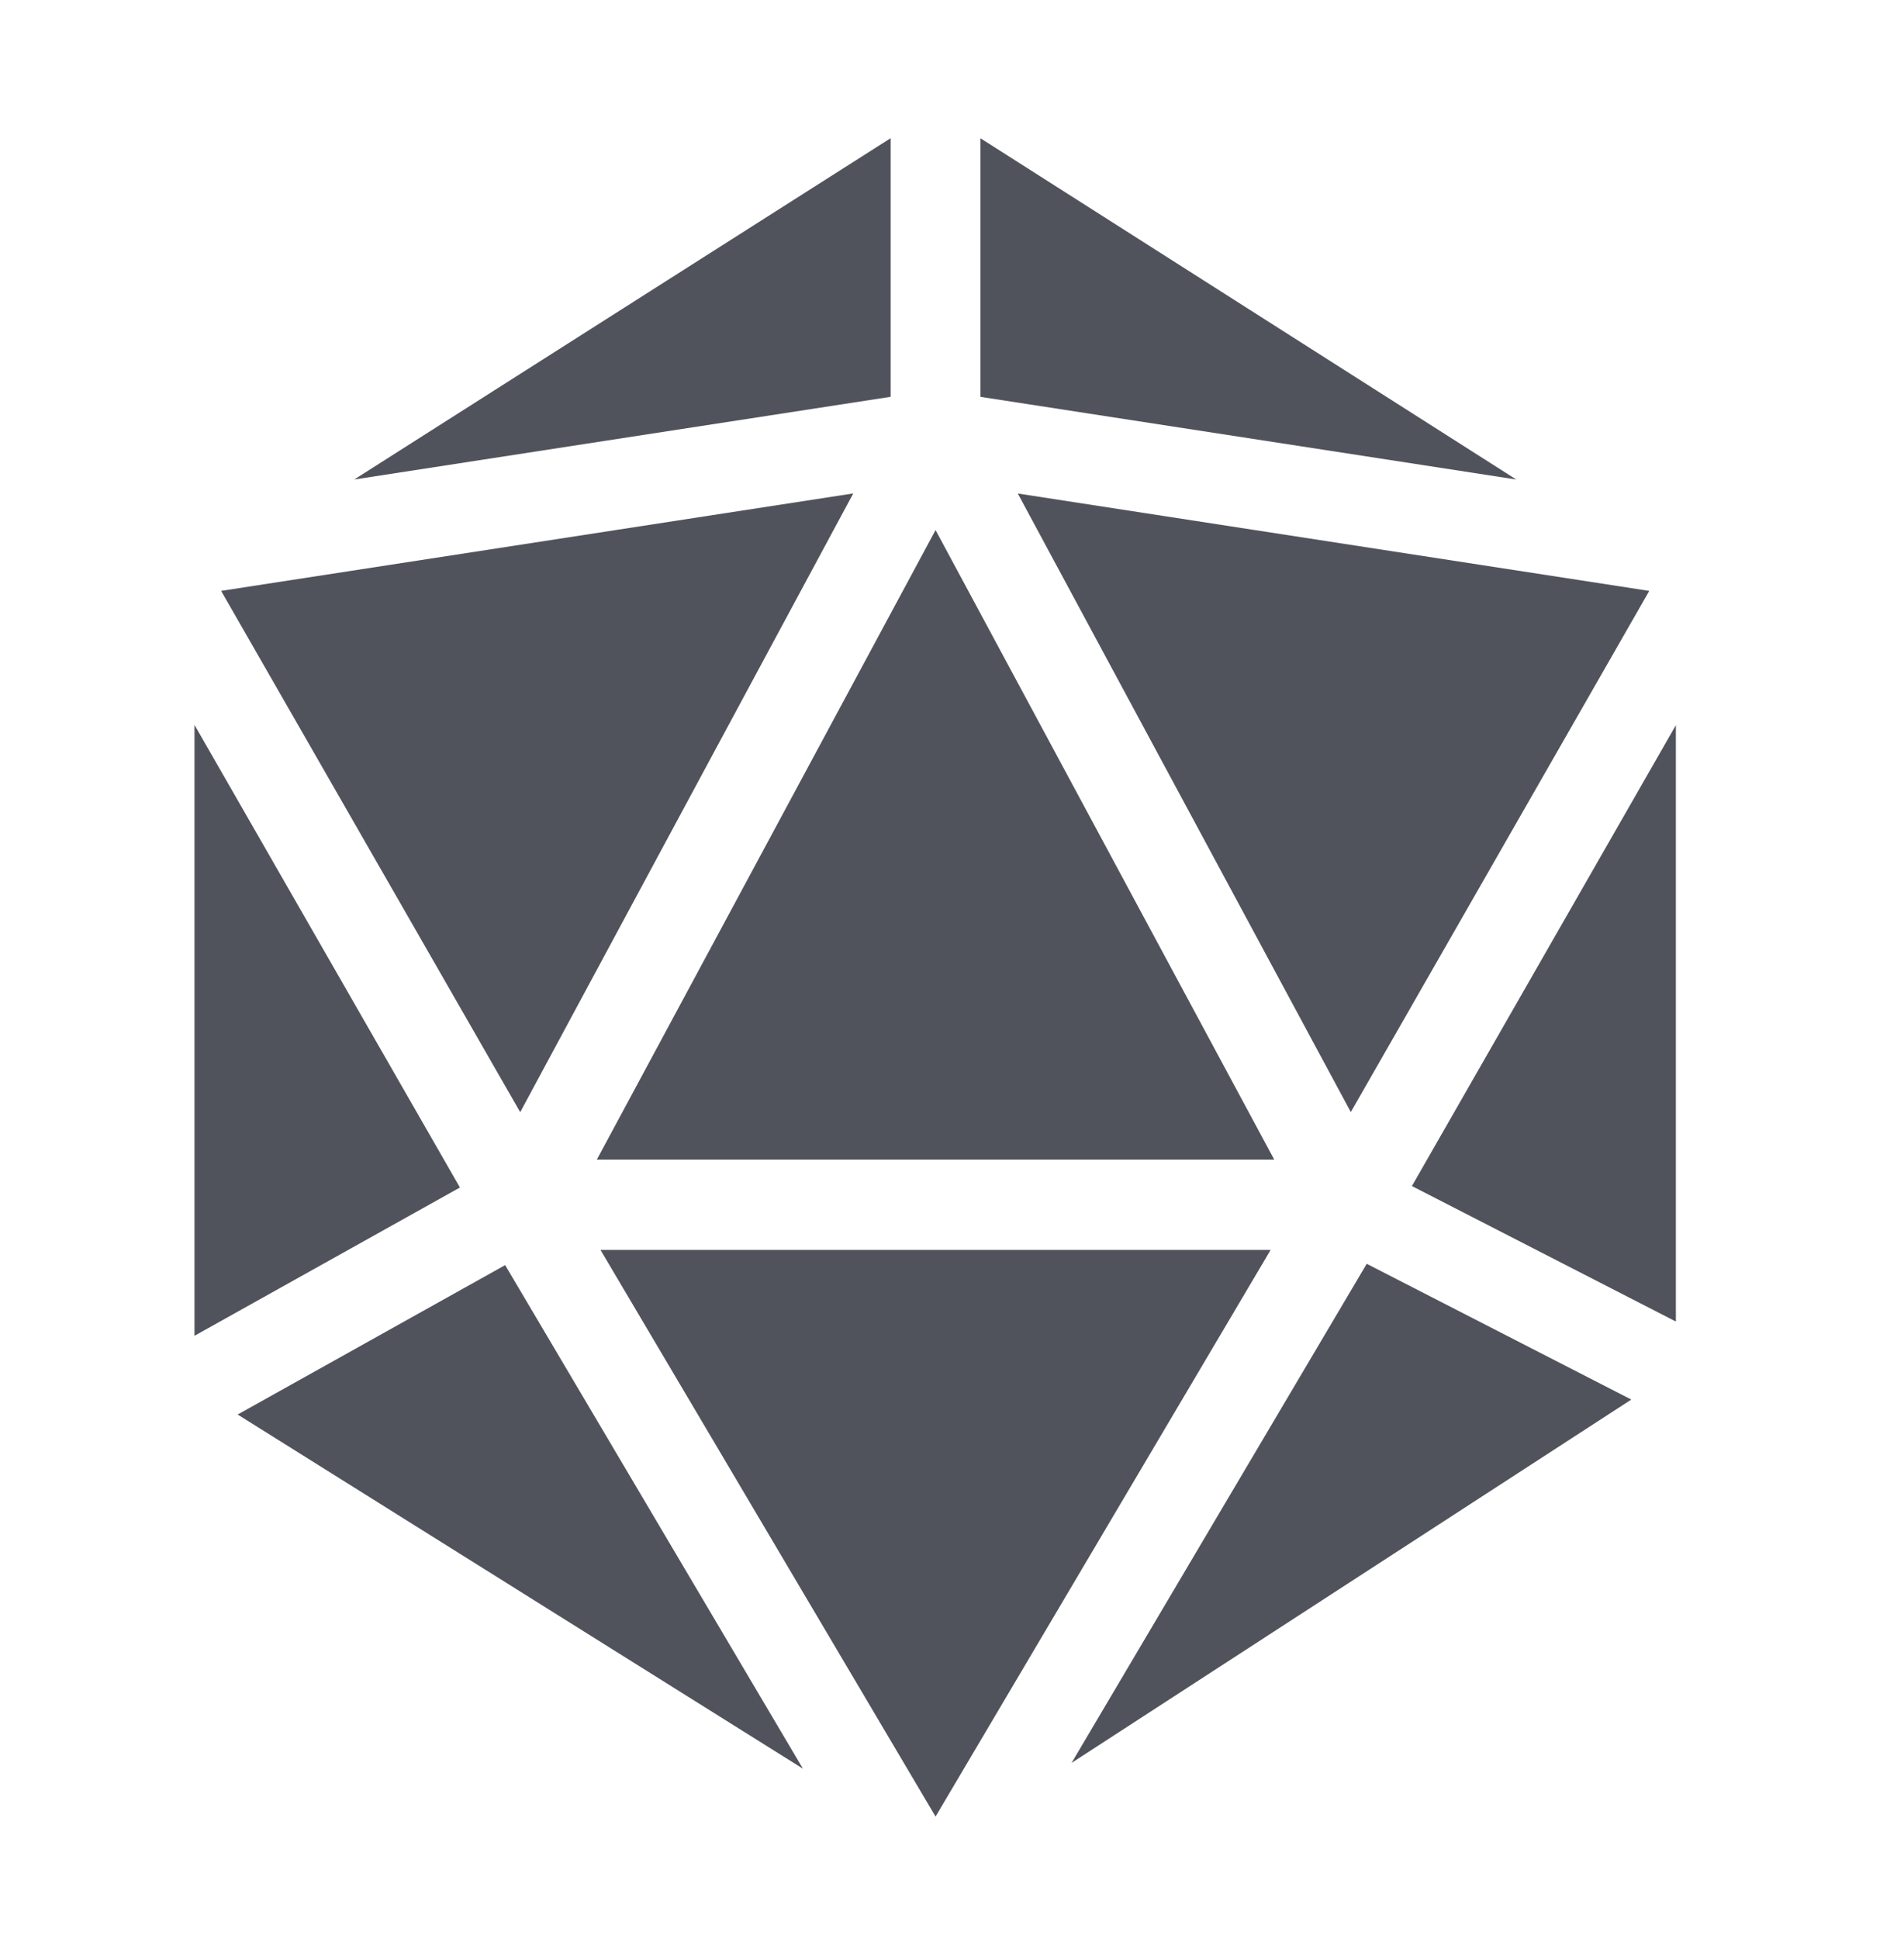 <svg xmlns="http://www.w3.org/2000/svg" width="55" height="56" fill="none"><path fill="#51535C" fill-rule="evenodd" d="M5.618 38.572v-17.64l7.668 13.358-7.668 4.282Zm1.248 2.273 7.726-4.314 8.602 14.541L6.866 40.846Zm40.256-.431L30.953 50.906l8.527-14.413 7.642 3.92Zm1.287-2.254-7.624-3.912L48.41 20.94v17.22ZM28.321 3.992 43.8 13.846l-15.48-2.387V3.992Zm-2.593-.001v7.467l-15.496 2.388L25.728 3.99Zm-1.08 10.257L6.387 17.062l8.64 15.053 9.621-17.867Zm2.377 38.207-9.68-16.364h19.36l-9.68 16.364Zm20.617-35.393-8.622 15.05L29.4 14.25l18.242 2.813ZM17.24 33.485l9.785-18.179 9.784 18.18H17.24Z" clip-rule="evenodd"/></svg>